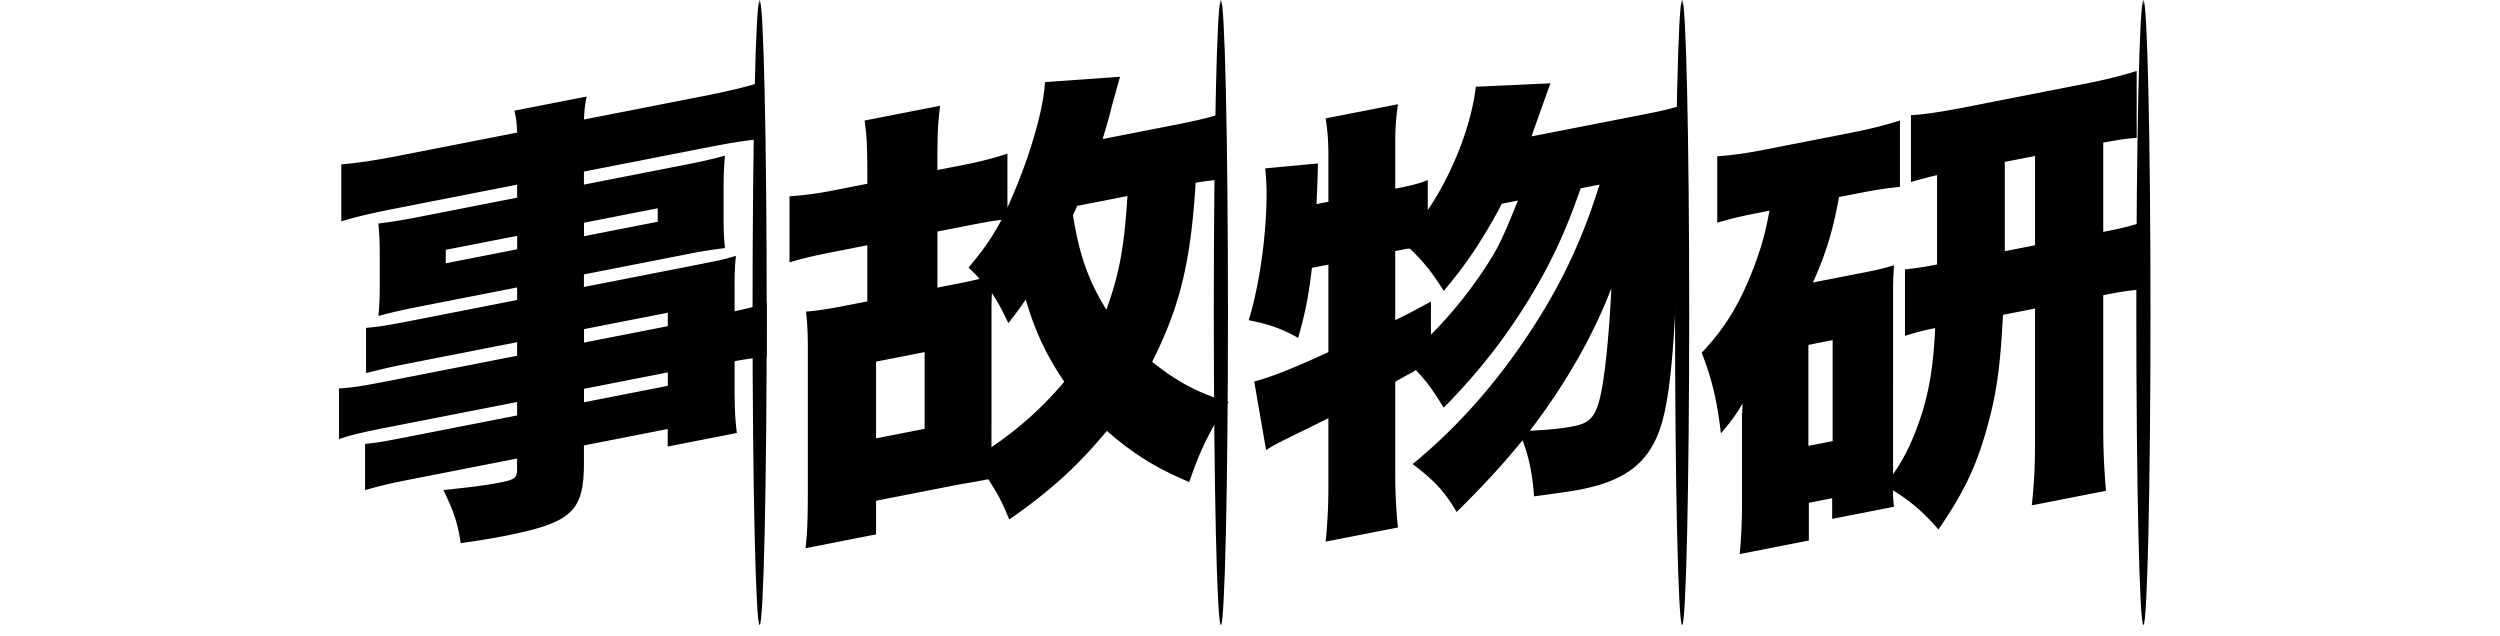<svg width="236" height="60" fill="none" xmlns="http://www.w3.org/2000/svg"><mask id="a" style="mask-type:alpha" maskUnits="userSpaceOnUse" x="0" y="0" width="236" height="60"><path fill="#D9D9D9" d="M0 0h236v60H0z"/></mask><g mask="url(#a)" fill="#000"><path d="M48.82 32.303l-10.332 2.025a60.487 60.487 0 00-3.934.896v-4.278c1.036-.076 2.075-.237 4.02-.62L48.82 28.32v-1.185l-9.338 1.83c-1.555.305-2.68.566-3.76.864.086-.864.128-1.805.128-2.907v-2.798c0-1.185-.042-2.024-.129-3.024 1.21-.152 2.12-.29 3.89-.635l9.206-1.805v-1.229l-11.325 2.22c-2.29.449-3.675.76-5.272 1.245v-5.382c1.469-.12 3.113-.355 5.663-.855l10.934-2.142c-.042-1.009-.086-1.339-.26-2.068l6.83-1.337c-.173.796-.215 1.23-.26 2.17l11.195-2.193c2.507-.49 4.15-.896 5.618-1.355v5.382c-1.6.144-3.026.38-5.188.805l-11.627 2.276v1.23l9.595-1.88c1.773-.347 2.68-.567 3.716-.856-.086.99-.128 1.72-.128 3.077v2.797c0 1.356.042 1.9.128 2.857a41.6 41.6 0 00-3.414.542l-9.899 1.94v1.185l9.94-1.947c2.637-.516 3.285-.644 4.41-.99-.129 1.213-.129 1.678-.129 3.923v1.314c1.6-.356 2.29-.534 3.027-.846v5.168c-.866.041-1.383.1-3.027.38v2.035c0 2.288.042 3.338.215 4.746l-6.526 1.28v-1.654l-7.91 1.55v1.61c0 4.661-1.123 5.686-7.606 6.957-1.167.229-2.377.424-4.02.66-.303-1.933-.649-2.967-1.643-5.017 2.29-.236 3.848-.415 5.359-.71 1.34-.262 1.6-.441 1.6-1.205v-1.059L38.785 45.25c-1.946.38-2.895.61-4.322 1.016V41.9c1.296-.126 1.728-.21 4.107-.676l10.245-2.006v-1.27l-12.06 2.361c-2.594.51-3.588.745-4.755 1.144v-4.787c1.123-.05 2.248-.23 4.669-.702l12.146-2.38v-1.27l.005-.012zm-6.741-8.72v1.27l6.743-1.32v-1.27l-6.743 1.32zm13.051-1.286l6.959-1.365v-1.27l-6.959 1.364v1.27zm7.91 8.493v-1.27l-7.91 1.55v1.27l7.91-1.55zm-7.91 7.184l7.91-1.55v-1.27l-7.91 1.55v1.27zM115.377 16.929c-.907.094-1.254.119-2.507.32-.475 7.636-1.514 11.738-4.107 16.907 2.289 1.839 4.408 2.992 7.218 3.797-1.729 2.584-2.681 4.508-3.717 7.55-3.155-1.33-5.23-2.618-7.779-4.83-2.81 3.388-5.272 5.608-9.207 8.37-.734-1.762-1.08-2.414-1.988-3.805l-.475.094-.432.084c-.52.101-1.514.255-1.86.322L82.7 47.268v3.178l-6.656 1.305c.173-1.56.215-2.797.215-5.721V33.023c0-1.525-.042-2.577-.173-3.61.994-.068 2.203-.26 3.89-.59l1.901-.372v-5.297l-3.197.626c-1.773.346-2.94.62-4.15.982v-6.23a32.04 32.04 0 004.15-.56l3.197-.626v-.424c0-3.008-.042-4.017-.26-5.542l7.132-1.397c-.215 1.654-.26 2.679-.26 5.602v.466l2.463-.482c1.6-.314 2.94-.66 4.15-1.066v5.086c1.988-4.33 3.415-9.186 3.543-11.839l7.09-.5c-.302 1.034-.433 1.525-.779 2.78-.26 1.068-.475 1.788-.866 3.093l6.83-1.337c1.902-.372 3.242-.677 4.451-1.085v6.228h.007zM82.702 41.38l4.582-.897V33.24l-4.582.896v7.246zm7.218-14.508c1.038-.204 1.253-.245 2.55-.54-.302-.365-.52-.576-1.04-1.07 1.6-1.923 2.204-2.847 3.114-4.507-1.123.135-1.902.289-3.588.619l-2.463.481v5.297l1.427-.28zm3.674 13.178v2.16a32.847 32.847 0 006.872-6.177c-1.686-2.468-2.809-4.873-3.63-7.764-.475.685-.779 1.128-1.642 2.229-.82-1.66-.994-1.968-1.555-2.83-.042.77-.042 1.195-.042 2.043v10.339h-.003zm8.081-20.61c-.173.46-.215.466-.388.881.606 3.738 1.427 6.118 3.155 8.915 1.21-3.329 1.687-5.881 1.989-10.728l-4.756.93v.003zM149.215 17.773c-1.427 4.134-2.809 7.076-4.884 10.49-2.421 3.907-4.797 6.915-8.039 10.22-1.122-1.773-1.555-2.408-2.636-3.552-.143.113-.403.263-.779.45l-1.167.65v8.56c0 1.908.087 3.669.26 5.203l-6.83 1.337a50.06 50.06 0 00.26-5.306v-6.357c-2.162 1.101-2.29 1.126-4.108 2.034-.821.415-1.08.55-1.773.984l-1.122-6.475c1.555-.39 3.803-1.296 7.003-2.77v-8.262l-1.556.305c-.301 2.603-.606 4.187-1.296 6.61-1.641-.907-2.68-1.253-4.668-1.668 1.036-3.383 1.686-8.085 1.686-12.068 0-.764-.042-1.264-.128-2.263l4.97-.466c0 .635-.042 1.915-.129 3.839l1.123-.22v-4.449c0-1.27-.087-2.313-.26-3.423l6.83-1.337a22.055 22.055 0 00-.259 3.524v4.449c1.599-.315 2.247-.484 3.068-.814v2.838c2.335-3.464 4.108-7.965 4.538-11.65l7.045-.321c-.259.7-.662 1.824-1.209 3.373-.347.958-.52 1.458-.562 1.635l10.633-2.082c1.86-.365 2.681-.567 3.544-.865-.173 1.474-.173 1.899-.215 4.831-.216 15.042-.693 21.999-1.729 25.34-1.08 3.517-3.284 5.262-7.651 6.117-.821.16-2.334.372-4.364.645-.129-2.05-.475-3.678-1.081-5.297-1.901 2.32-3.501 4.075-6.224 6.771-1.167-1.974-2.074-2.942-4.149-4.526 4.063-3.339 7.606-7.296 10.719-11.93 3.156-4.687 5.272-9.126 6.917-14.448l-1.773.346-.005-.002zM135.081 31.6a41.395 41.395 0 004.841-5.906c1.427-2.144 1.773-2.805 3.371-6.762l-1.513.296c-1.773 3.354-3.415 5.796-5.49 8.236-1.081-1.738-1.946-2.797-3.197-3.992h-.216l-1.167.23v6.525c1.427-.704 1.773-.899 3.371-1.763V31.6zm9.337 9.062c2.032-.1 3.069-.22 4.194-.44 1.686-.33 2.203-1.11 2.68-3.958.346-2.102.648-5.423.821-9.06-1.686 4.442-4.364 9.118-7.693 13.456l-.002.002zM189.083 29.721c-.26 4.967-.606 7.45-1.513 10.679-1.037 3.719-2.204 6.11-4.582 9.584-1.469-1.703-2.636-2.662-4.281-3.696 0 .635 0 .848.087 1.55l-5.836 1.144v-1.949l-2.203.431v3.559l-6.526 1.28c.129-1.425.215-2.968.215-4.534v-8.56c.042-.559.042-.6.042-1.11-.606 1.05-1.08 1.695-2.032 2.814-.346-3.024-.866-5.212-1.815-7.61 2.247-2.39 3.63-4.652 5.014-8.312.693-1.915.994-2.992 1.383-5.102l-1.254.245c-1.513.296-2.29.491-3.674.89v-6.271c1.382-.101 2.68-.27 4.495-.626l8.084-1.585c1.988-.39 3.241-.72 4.668-1.169v6.271c-1.254.12-2.334.287-3.934.601l-1.815.355c-.606 3.254-1.167 5.144-2.463 8.067l5.101-1c1.167-.229 1.729-.38 2.55-.626-.087 1.33-.087 1.67-.087 2.814V44.76c1.167-1.628 2.075-3.628 2.809-6.017.693-2.339.994-4.432 1.167-7.77-1.295.254-1.641.364-2.853.728v-6.27c.994-.11 1.6-.186 3.027-.466v-8.431a39.116 39.116 0 00-2.463.65v-6.312c1.122-.05 2.853-.305 5.143-.754l11.281-2.21c1.988-.39 3.501-.771 4.884-1.211v6.312c-1.167.101-1.254.12-3.156.45v8.43c1.773-.345 2.508-.533 3.588-.87v6.312c-1.08.085-1.642.151-3.588.534V40.41c0 2.119.087 3.923.26 5.922l-7.003 1.372c.215-2.076.302-3.534.302-5.948V29.127l-3.027.594h.005zm-18.37 12.37l2.289-.449v-9.534l-2.289.45v9.534zm21.394-18.937v-8.43l-2.853.559v8.43l2.853-.559z"/><path d="M71.709 59.002c.37 0 .669-13.208.669-29.5 0-16.294-.3-29.502-.669-29.502-.37 0-.669 13.208-.669 29.501s.3 29.501.669 29.501zM115.251 59.002c.369 0 .669-13.208.669-29.5 0-16.294-.3-29.502-.669-29.502-.369 0-.669 13.208-.669 29.501s.3 29.501.669 29.501zM158.793 59.002c.369 0 .669-13.208.669-29.5 0-16.294-.3-29.502-.669-29.502-.369 0-.669 13.208-.669 29.501s.3 29.501.669 29.501zM202.338 59.002c.369 0 .669-13.208.669-29.5 0-16.294-.3-29.502-.669-29.502-.37 0-.669 13.208-.669 29.501s.299 29.501.669 29.501z"/></g></svg>